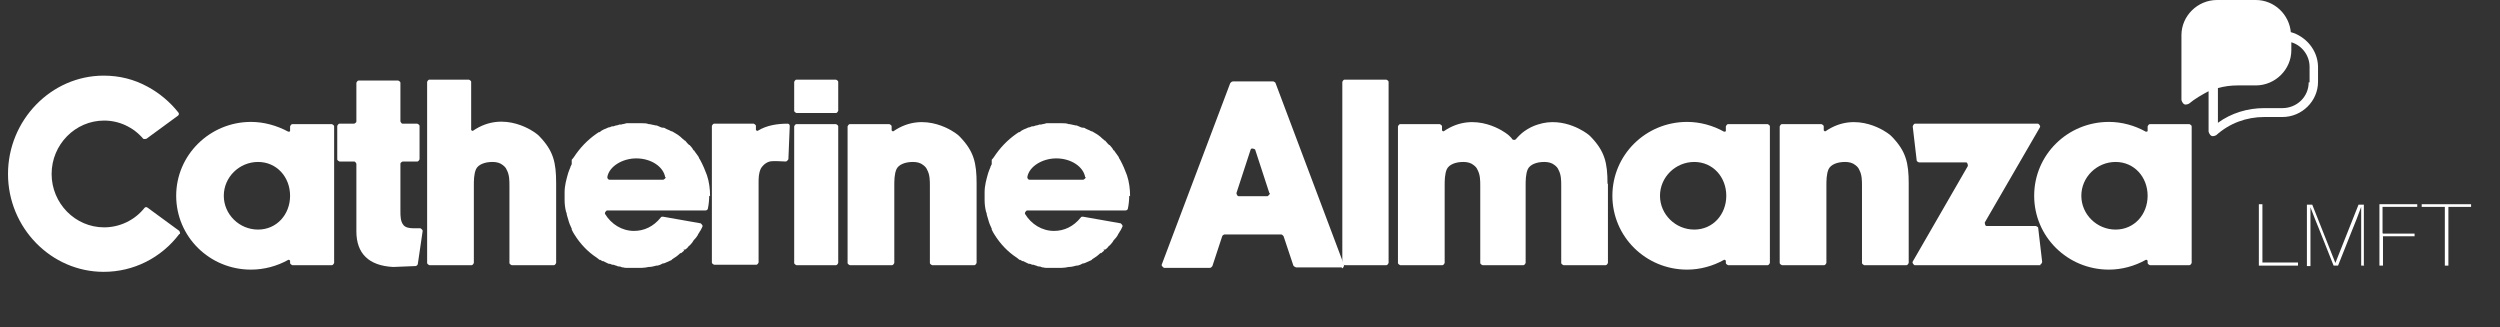 <?xml version="1.0" encoding="UTF-8"?>
<svg id="Layer_1" xmlns="http://www.w3.org/2000/svg" viewBox="0 0 56.19 7.35">
  <rect x="0" y="0" width="56.19" height="7.35" fill="#333333" stroke="none"/>
  <defs>
    <style>
      .cls-1 {
        fill: #fff;
      }

      .cls-2 {
        fill: none;
      }
    </style>
  </defs>
  <g>
    <rect class="cls-2" y="1.79" width="55.78" height="4.32"/>
    <path class="cls-1" d="M4.03,5.26c-.41.54-1.03.85-1.7.85C1.15,6.11.18,5.12.18,3.91S1.15,1.7,2.33,1.7c.35,0,.68.08.99.25.26.14.5.34.69.58.02.02.01.06-.01.07l-.71.52s-.05.01-.07,0c-.22-.26-.54-.41-.88-.41-.65,0-1.18.54-1.18,1.2s.53,1.2,1.18,1.2c.35,0,.69-.16.91-.44.02-.02.05-.02.07,0l.71.52s.03.05.01.07Z"/>
    <path class="cls-1" d="M7.51,2.84v3.07s-.02.05-.05.05h-.89s-.05-.02-.05-.05v-.05s-.02-.03-.04-.02c-.25.14-.54.22-.84.22-.93,0-1.68-.74-1.68-1.66s.76-1.66,1.68-1.66c.29,0,.58.08.84.22.02,0,.04,0,.04-.02v-.1s.02-.05.05-.05h.89s.05.02.05.05ZM6.52,4.4c0-.42-.3-.76-.72-.76s-.77.34-.77.76.35.76.77.76.72-.34.72-.76Z"/>
    <path class="cls-1" d="M9.5,5.19l-.11.75s-.02.04-.05.04c-.11,0-.4.02-.49.02,0,0-.01,0-.02,0-.54-.03-.82-.3-.82-.8v-1.52s-.02-.05-.05-.05h-.33s-.05-.02-.05-.05v-.75s.02-.05.05-.05h.33s.05-.02.05-.05v-.87s.02-.05.05-.05h.89s.05.02.05.05v.87s.02.05.05.05h.33s.05.02.05.05v.75s-.02.05-.05.05h-.33s-.05.02-.05.05c0,.26,0,1.04,0,1.05v.02c0,.1,0,.23.07.31.04.05.12.07.21.07h.17s.05.03.05.06Z"/>
    <path class="cls-1" d="M12.5,4.13v1.78s-.02.05-.05.05h-.95s-.05-.02-.05-.05v-1.73c0-.12,0-.25-.06-.36-.02-.05-.05-.08-.09-.11-.06-.05-.14-.07-.23-.07-.18,0-.32.06-.37.16-.05.11-.05.26-.05.38v1.73s-.02.05-.05.05h-.95s-.05-.02-.05-.05V1.84s.02-.05.05-.05h.89s.05.02.05.05v1.08s.02.03.04.02c.71-.49,1.41.05,1.42.06.03.02.05.04.07.06h0c.32.33.38.59.38,1.06Z"/>
    <path class="cls-1" d="M15.94,4.4c0,.09-.01.2-.03.29,0,.02-.03.04-.05.04h-2.22s-.06.04-.04.08c.14.23.38.38.65.38.23,0,.44-.1.6-.3.01-.02.03-.02.05-.02l.85.15s.05.04.04.07c-.02.04-.04.09-.06.11h0s-.01.02-.01.02c-.01.02-.03.04-.04.07-.02.03-.04.06-.06.08h-.01s0,.01,0,.01c0,0-.01.02-.02.02h0s-.02.04-.03.05h0s-.04.05-.06.07h-.01s-.03.04-.04.05h0s-.03.03-.05.04h-.02s-.02,0-.02,0l.02.02s-.05.04-.07.06h-.02s-.05.05-.08.07h0s-.06.04-.09.06h0s-.02.01-.02.02h0s-.03.02-.04.02h0s-.06.03-.09.04h0s-.04.02-.05.02h-.02s-.04.02-.06.03h0s-.05.02-.07.02h-.02s-.1.03-.15.03h-.02c-.05.01-.1.02-.15.02h-.02s-.05,0-.08,0-.05,0-.08,0c0,0-.01,0-.02,0h-.06s0,0,0,0c0,0-.01,0-.02,0-.03,0-.05,0-.07,0h0s0,0,0,0h-.01s-.04,0-.06-.01h-.02s-.04-.01-.05-.02h0s-.01,0-.02,0c-.03,0-.05-.01-.07-.02-.02,0-.05-.02-.07-.02,0,0-.01,0-.02,0h0s-.03-.01-.05-.02h0s-.01,0-.02,0c-.02,0-.04-.02-.07-.03h0s-.04-.02-.06-.03c0,0-.01,0-.02,0h0s-.03-.02-.05-.03h-.02s-.04-.04-.06-.05c-.2-.13-.37-.31-.5-.52-.01-.02-.02-.03-.03-.05h0s-.02-.04-.03-.06h0s0-.02,0-.02c-.03-.06-.06-.13-.08-.21-.01-.04-.02-.07-.03-.1,0-.03-.01-.05-.02-.08-.02-.08-.03-.17-.03-.25,0-.03,0-.06,0-.09s0-.06,0-.09c0-.15.04-.29.08-.43.02-.05.03-.09.05-.13,0-.02.02-.04.03-.07,0,0,0-.01,0-.02h0s0-.02,0-.03c0,0,0-.01,0-.02v-.03s.04-.04.05-.06c.13-.2.3-.38.5-.52.02-.01.04-.03.06-.04h.02s.03-.03.05-.04h0s.01,0,.02-.01c.02-.01.04-.02.07-.03.02-.01.04-.02.07-.03,0,0,.01,0,.02,0h0s.03-.02.05-.02h0s.01,0,.02,0c.02,0,.05-.02.07-.02.02,0,.05-.01.07-.02,0,0,.01,0,.02,0h0s.04,0,.05-.01h.01s.06-.01.08-.02h0s0,0,0,0h0s.05,0,.07,0c0,0,.01,0,.02,0h0s.04,0,.06,0h0s.01,0,.02,0c.03,0,.05,0,.08,0s.05,0,.08,0h.02c.05,0,.1,0,.15.02h.02s.1.02.14.03h.02s.05.02.07.03h0s.04.02.06.02c0,0,.01,0,.02,0,.02,0,.04.01.05.02h0s.06.03.09.04h0s.03.02.04.02h0s-.01.02-.01.02v-.02s.03,0,.04.01c.03.02.07.04.1.06h0s.06.04.08.06h0s.01.01.02.02c.02.02.05.04.07.06h.01s.03.04.05.06h0s.03.03.04.04h.01s.04.05.06.07l-.02.02.02-.02h0s.02.04.03.05h.01s.03.05.04.06h0s.02.03.03.04l.02.03s.02.02.02.04l.03.05h0c.06.11.11.23.15.34.05.15.07.31.07.47ZM14.95,3.98c-.04-.23-.31-.42-.65-.42-.31,0-.61.18-.65.42,0,.03.02.06.05.06h1.21s.06-.03.05-.06Z"/>
    <path class="cls-1" d="M17.75,2.84l-.03.74s-.03.05-.06.05c-.09,0-.26-.02-.36,0-.11.03-.18.12-.2.16-.05.11-.05.21-.05.33v1.78s-.02.05-.05.05h-.95s-.05-.02-.05-.05v-3.07s.02-.05.05-.05h.89s.05.02.05.05v.09s.02.03.04.02c.21-.13.46-.16.67-.16.03,0,.05.02.05.05Z"/>
    <path class="cls-1" d="M18.84,1.84v.65s-.02.05-.05.05h-.89s-.05-.02-.05-.05v-.65s.02-.05.05-.05h.89s.05.02.05.05ZM18.84,2.84v3.07s-.02.05-.05.05h-.89s-.05-.02-.05-.05v-3.07s.02-.05.05-.05h.89s.05.02.05.05Z"/>
    <path class="cls-1" d="M21.95,4.13v1.78s-.02.05-.05.05h-.95s-.05-.02-.05-.05v-1.73c0-.12,0-.25-.06-.36-.02-.05-.05-.08-.09-.11-.06-.05-.14-.07-.23-.07-.18,0-.32.06-.37.16-.05.11-.05.26-.05.38v1.73s-.02.05-.05.05h-.95s-.05-.02-.05-.05v-3.07s.02-.05.05-.05h.89s.05.02.05.05v.09s.02.03.04.02c.71-.49,1.41.05,1.42.06.03.02.05.04.07.06h0c.32.33.38.59.38,1.06Z"/>
    <path class="cls-1" d="M25.38,4.4c0,.09-.01.2-.03.29,0,.02-.03.04-.05.04h-2.22s-.06.04-.04.08c.14.23.38.38.65.38.23,0,.44-.1.6-.3.01-.02.03-.02.05-.02l.85.15s.05.04.04.07c-.02.04-.04.09-.06.11h0s-.01.02-.01.02c-.01.02-.03.04-.04.07-.02.03-.04.06-.06.08h-.01s0,.01,0,.01c0,0-.01.02-.02.02h0s-.02.04-.03.05h0s-.04.05-.06.07h-.01s-.03.04-.04.05h0s-.03.03-.05.04h-.02s-.02,0-.02,0l.02.02s-.05.04-.07.06h-.02s-.05.05-.08.07h0s-.06.04-.09.06h0s-.02.01-.02.02h0s-.03.02-.04.02h0s-.06.03-.09.04h0s-.04.02-.05.02h-.02s-.04.02-.06.03h0s-.05.02-.07.02h-.02s-.1.03-.15.03h-.02c-.05.01-.1.02-.15.02h-.02s-.05,0-.08,0-.05,0-.08,0c0,0-.01,0-.02,0h-.06s0,0,0,0c0,0-.01,0-.02,0-.03,0-.05,0-.07,0h0s0,0,0,0h-.01s-.04,0-.06-.01h-.02s-.04-.01-.05-.02h0s-.01,0-.02,0c-.03,0-.05-.01-.07-.02-.02,0-.05-.02-.07-.02,0,0-.01,0-.02,0h0s-.03-.01-.05-.02h0s-.01,0-.02,0c-.02,0-.04-.02-.07-.03h0s-.04-.02-.06-.03c0,0-.01,0-.02,0h0s-.03-.02-.05-.03h-.02s-.04-.04-.06-.05c-.2-.13-.37-.31-.5-.52-.01-.02-.02-.03-.03-.05h0s-.02-.04-.03-.06h0s0-.02,0-.02c-.03-.06-.06-.13-.08-.21-.01-.04-.02-.07-.03-.1,0-.03-.01-.05-.02-.08-.02-.08-.03-.17-.03-.25,0-.03,0-.06,0-.09s0-.06,0-.09c0-.15.04-.29.08-.43.02-.05.03-.09.05-.13,0-.02.02-.04.03-.07,0,0,0-.01,0-.02h0s0-.02,0-.03c0,0,0-.01,0-.02v-.03s.04-.04.05-.06c.13-.2.3-.38.5-.52.02-.01.04-.03.06-.04h.02s.03-.03.05-.04h0s.01,0,.02-.01c.02-.01.04-.02.07-.03.02-.01.04-.02.07-.03,0,0,.01,0,.02,0h0s.03-.02.05-.02h0s.01,0,.02,0c.02,0,.05-.02.07-.02.02,0,.05-.01.07-.02,0,0,.01,0,.02,0h0s.04,0,.05-.01h.01s.06-.01.08-.02h0s0,0,0,0h0s.05,0,.07,0c0,0,.01,0,.02,0h0s.04,0,.06,0h0s.01,0,.02,0c.03,0,.05,0,.08,0s.05,0,.08,0h.02c.05,0,.1,0,.15.02h.02s.1.02.14.03h.02s.05.02.07.03h0s.04.02.06.02c0,0,.01,0,.02,0,.02,0,.04.01.05.02h0s.06.03.09.04h0s.03.02.04.02h0s-.01.02-.01.02v-.02s.03,0,.04.01c.03.02.07.04.1.06h0s.06.04.08.06h0s.01.01.02.02c.02.02.05.04.07.06h.01s.03.04.05.06h0s.03.03.04.04h.01s.04.05.06.07l-.02.02.02-.02h0s.02.04.03.05h.01s.03.05.04.06h0s.02.03.03.04l.02.03s.02.02.02.04l.03.05h0c.06.11.11.23.15.34.05.15.07.31.07.47ZM24.39,3.98c-.04-.23-.31-.42-.65-.42-.31,0-.61.18-.65.42,0,.03.02.06.05.06h1.21s.06-.03.05-.06Z"/>
    <path class="cls-1" d="M30.16,6.01h-1.03s-.05-.02-.06-.04l-.22-.66s-.03-.04-.05-.04h-1.28s-.04.01-.05.04l-.22.67s-.03.04-.05.04h-1.04s-.06-.04-.05-.07l1.54-4.08s.03-.04.06-.04h.91s.05.02.05.04l1.54,4.09s-.01.07-.05.07ZM28.53,4.34l-.32-.98s-.08-.05-.1,0l-.32.98s.01.07.05.07h.65s.06-.04.05-.07Z"/>
    <path class="cls-1" d="M31.21,1.84v4.07s-.02.05-.05.05h-.94s-.05-.02-.05-.05V1.84s.02-.05.05-.05h.94s.05.02.05.05Z"/>
    <path class="cls-1" d="M36.14,4.13v1.78s-.02.05-.05.05h-.95s-.05-.02-.05-.05v-1.73c0-.12,0-.25-.06-.36-.02-.05-.05-.08-.09-.11-.06-.05-.14-.07-.23-.07-.18,0-.32.06-.37.16-.05.11-.05.26-.05.38v1.73s-.02.05-.05.05h-.92s-.05-.02-.05-.05v-1.73c0-.12,0-.25-.06-.36-.02-.05-.05-.08-.09-.11-.06-.05-.14-.07-.23-.07-.18,0-.32.06-.37.16-.05.11-.05.26-.05.38v1.73s-.02.05-.05.05h-.95s-.05-.02-.05-.05v-3.07s.02-.05.05-.05h.89s.05.02.05.05v.09s.02.03.04.02c.71-.49,1.41.05,1.42.06.03.02.05.04.07.06.02.02.04.04.05.06.02.02.06.02.08,0,.05-.06.12-.13.19-.18.1-.07.2-.12.3-.15.6-.2,1.12.21,1.12.21.03.02.05.04.07.06.32.33.38.59.38,1.06Z"/>
    <path class="cls-1" d="M39.78,2.84v3.07s-.02.05-.05.05h-.89s-.05-.02-.05-.05v-.05s-.02-.03-.04-.02c-.25.14-.54.22-.83.22-.93,0-1.68-.74-1.68-1.66s.75-1.66,1.68-1.66c.29,0,.58.08.83.22.02,0,.04,0,.04-.02v-.1s.02-.05.05-.05h.89s.05.02.05.05ZM38.8,4.4c0-.42-.3-.76-.72-.76s-.77.34-.77.76.35.76.77.76.72-.34.72-.76Z"/>
    <path class="cls-1" d="M42.9,4.13v1.78s-.02.05-.05.05h-.95s-.05-.02-.05-.05v-1.73c0-.12,0-.25-.06-.36-.02-.05-.05-.08-.09-.11-.06-.05-.14-.07-.23-.07-.18,0-.32.06-.37.16-.05.11-.05.26-.05.38v1.73s-.02.05-.05.05h-.95s-.05-.02-.05-.05v-3.07s.02-.05.05-.05h.89s.05.02.05.05v.09s.02.03.04.02c.71-.49,1.41.05,1.42.06.03.02.05.04.07.06.32.33.38.59.38,1.06Z"/>
    <path class="cls-1" d="M45.86,5.96h-2.83s-.06-.04-.04-.08l1.24-2.15s0-.08-.04-.08h-1.06s-.05-.02-.05-.04l-.09-.77s.02-.06.05-.06h2.77s.06.04.04.08l-1.24,2.14s0,.08.04.08h1.11s.05.02.05.04l.09.77s-.02.06-.05.06Z"/>
    <path class="cls-1" d="M49.26,2.84v3.07s-.02.05-.05.05h-.89s-.05-.02-.05-.05v-.05s-.02-.03-.04-.02c-.25.14-.54.22-.83.22-.93,0-1.68-.74-1.68-1.66s.75-1.66,1.68-1.66c.29,0,.58.08.83.22.02,0,.04,0,.04-.02v-.1s.02-.05.05-.05h.89s.05.02.05.05ZM48.27,4.4c0-.42-.3-.76-.72-.76s-.77.34-.77.76.35.76.77.76.72-.34.72-.76Z"/>
  </g>
  <g>
    <rect class="cls-2" x="50.57" y="4.5" width="5.62" height="1.95"/>
    <path class="cls-1" d="M51.64,5.97h-.87v-1.38h.08v1.31h.8v.07Z"/>
    <path class="cls-1" d="M53.14,5.97h-.07v-.78c0-.17,0-.37,0-.54-.06.17-.14.37-.21.54l-.31.78h-.1l-.31-.78c-.07-.17-.15-.37-.21-.53,0,.17,0,.36,0,.54v.78h-.08v-1.38h.12l.52,1.31.52-1.31h.12v1.38Z"/>
    <path class="cls-1" d="M53.56,5.25h.71v.06h-.71v.66h-.08v-1.38h.85v.06h-.78v.59Z"/>
    <path class="cls-1" d="M55.03,4.65v1.32h-.08v-1.32h-.52v-.06h1.11v.06h-.52Z"/>
  </g>
  <path class="cls-1" d="M51.49.74c-.03-.41-.37-.74-.79-.74h-.87c-.44,0-.8.36-.8.79v1.46s.02.07.06.09c.01.01.03.01.04.01.02,0,.05-.01.07-.02.13-.11.29-.2.44-.28v.91s.02.07.06.09c.01.01.03.01.04.01.02,0,.05-.01.07-.02.3-.27.68-.41,1.08-.41h.41c.44,0,.8-.36.8-.79v-.35c-.01-.37-.28-.68-.62-.77ZM51.89,1.85c0,.33-.27.58-.59.58h-.41c-.37,0-.74.11-1.04.33v-.78c.14-.04.29-.06.44-.06h.41c.44,0,.8-.36.8-.79v-.18c.24.07.41.3.41.55v.35h-.01Z"/>
</svg>